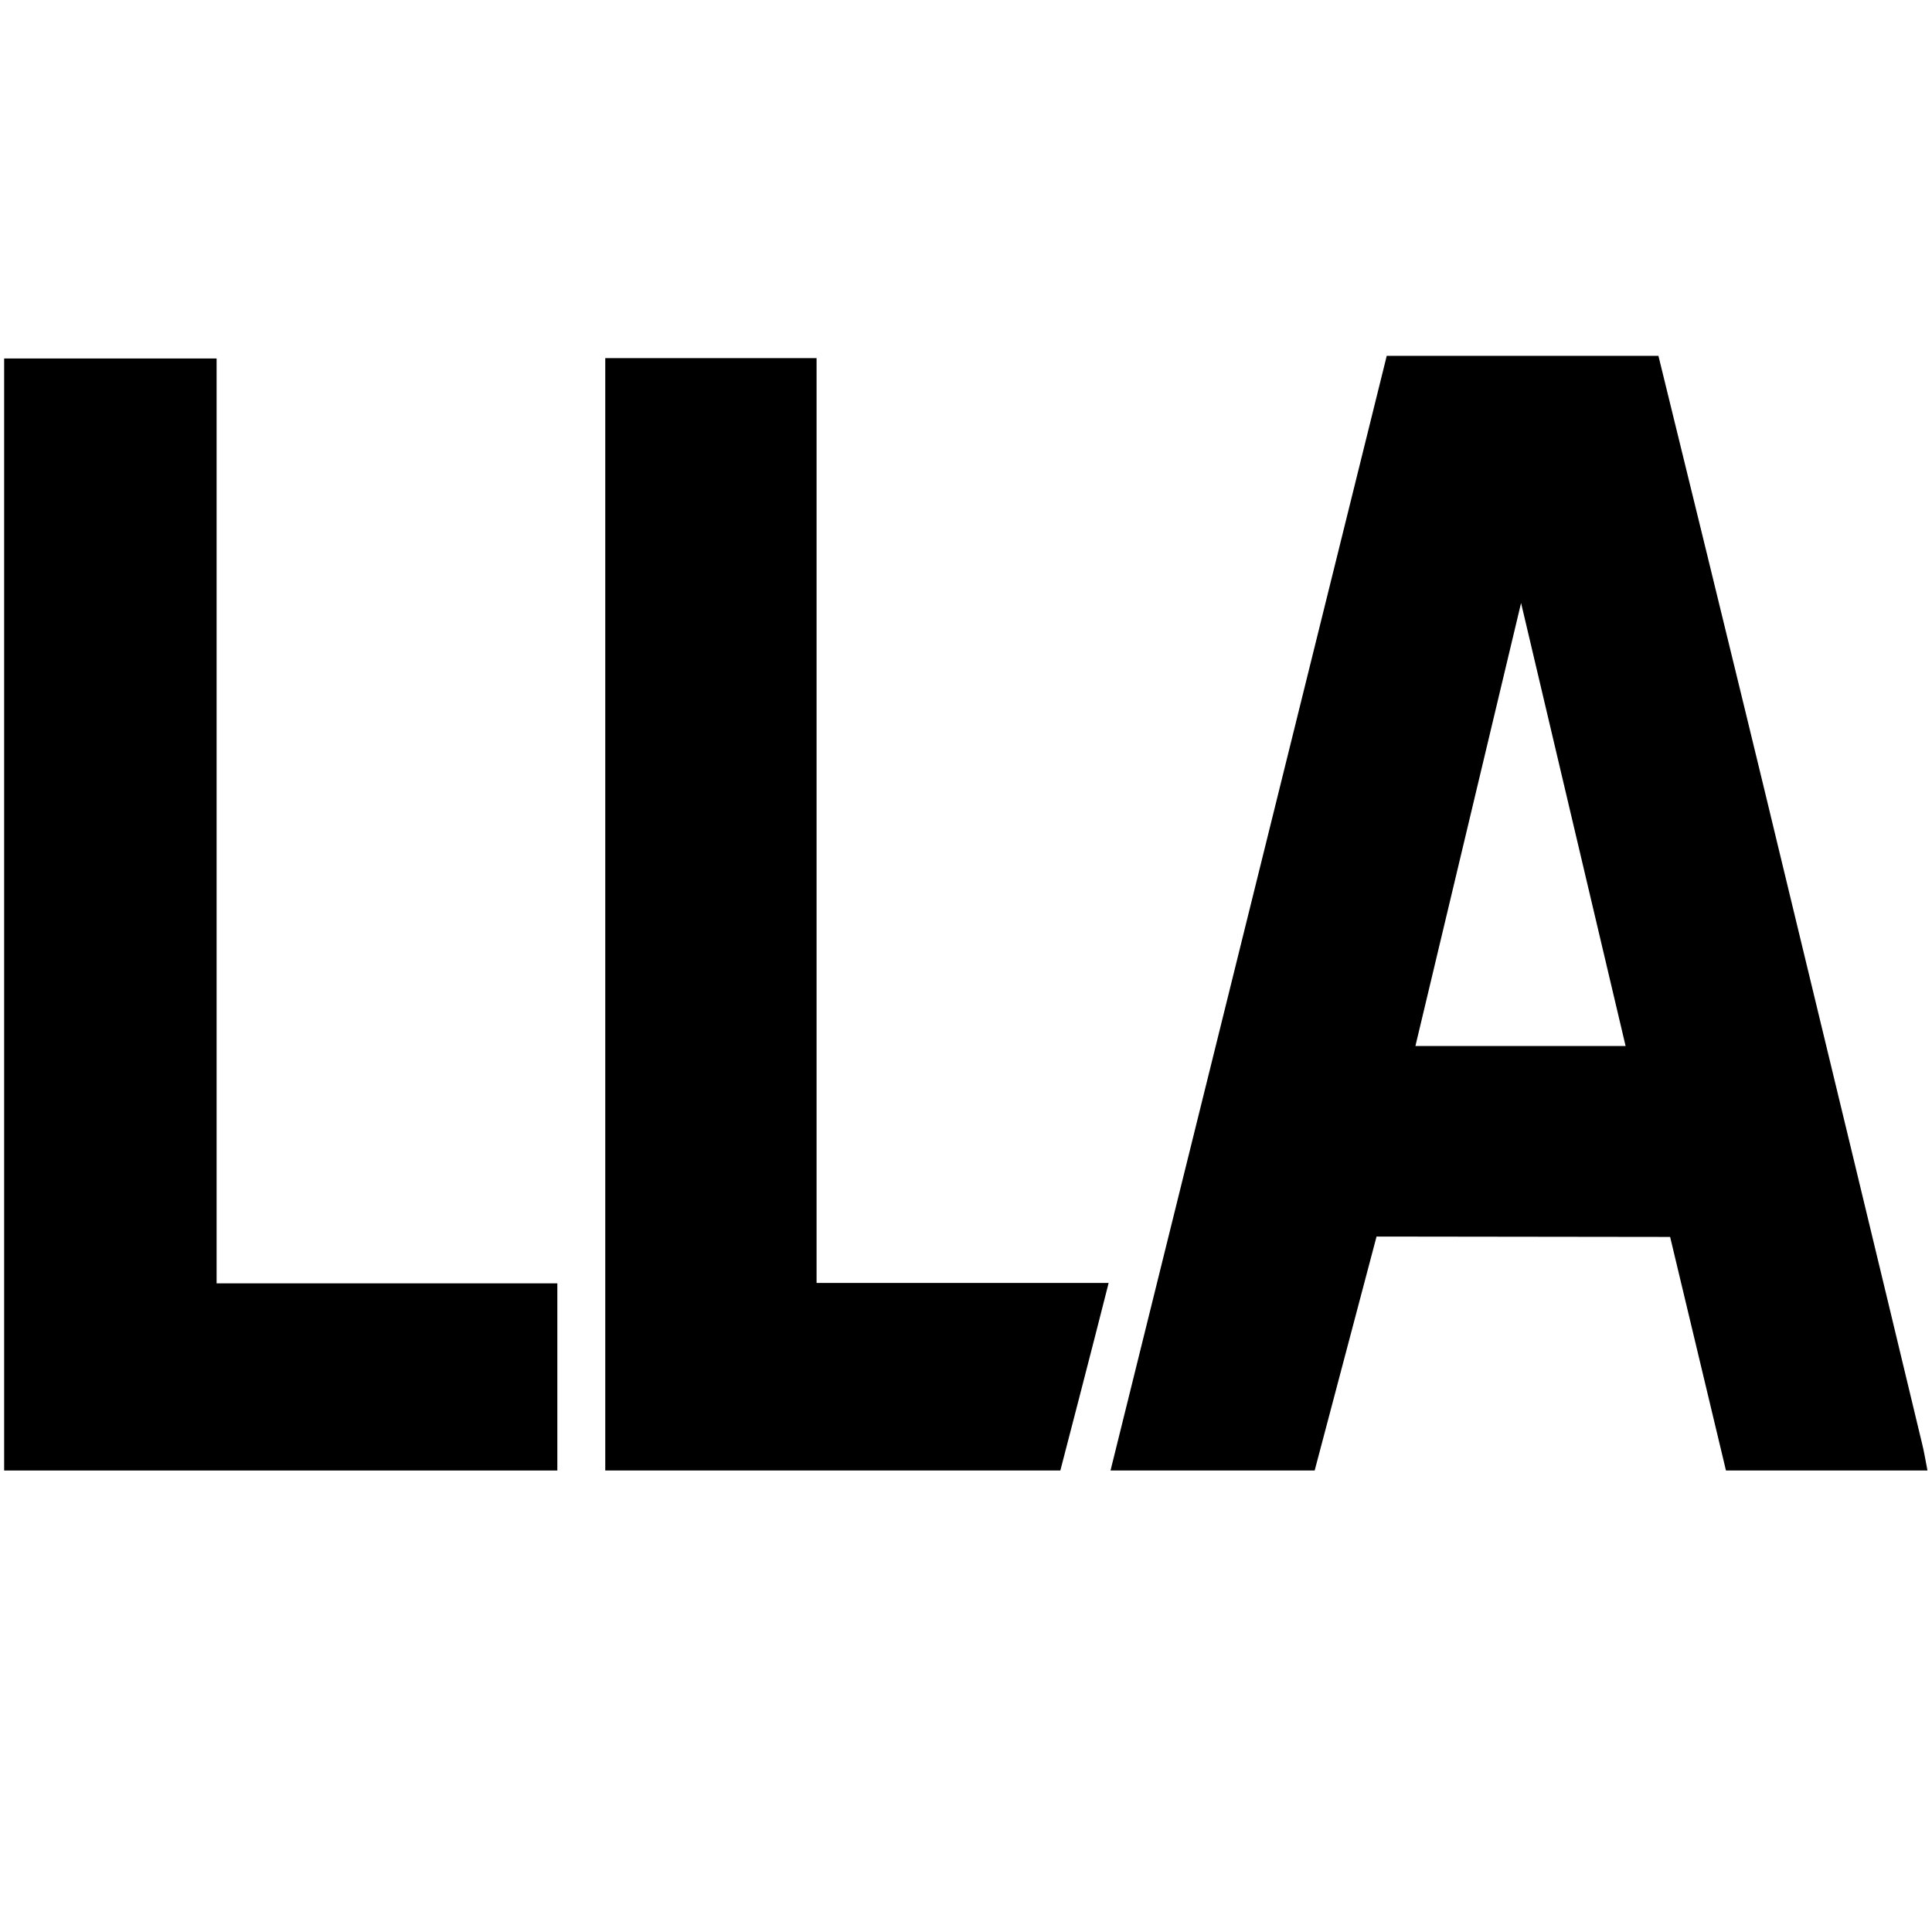 <?xml version="1.0" encoding="utf-8"?>
<!-- Generator: Adobe Illustrator 26.5.0, SVG Export Plug-In . SVG Version: 6.00 Build 0)  -->
<svg version="1.1" id="Layer_1" xmlns="http://www.w3.org/2000/svg" xmlns:xlink="http://www.w3.org/1999/xlink" x="0px" y="0px"
	 viewBox="0 0 512 512" style="enable-background:new 0 0 512 512;" xml:space="preserve">
<path d="M510.8,389.7h-53.4l-14.8-61.9l-77.8-0.1l-16.4,62h-54.1c24.5-98.9,48.8-196.9,73.2-295.4h72c0,0,22.3,90.8,32.5,133.3
	c12.5,51.7,25,103.4,37.4,155.1C509.9,384.7,510.2,386.6,510.8,389.7 M403.1,159.8l-28,117.4h55.7L403.1,159.8z"/>
<polygon points="1.1,389.7 1.1,95 57.4,95 57.4,340.1 147.7,340.1 147.7,389.7 "/>
<path d="M160.4,94.9h56V340h77.4c-4.1,16.3-12.8,49.7-12.8,49.7H160.4C160.4,389.7,160.4,193.7,160.4,94.9"/>
</svg>

